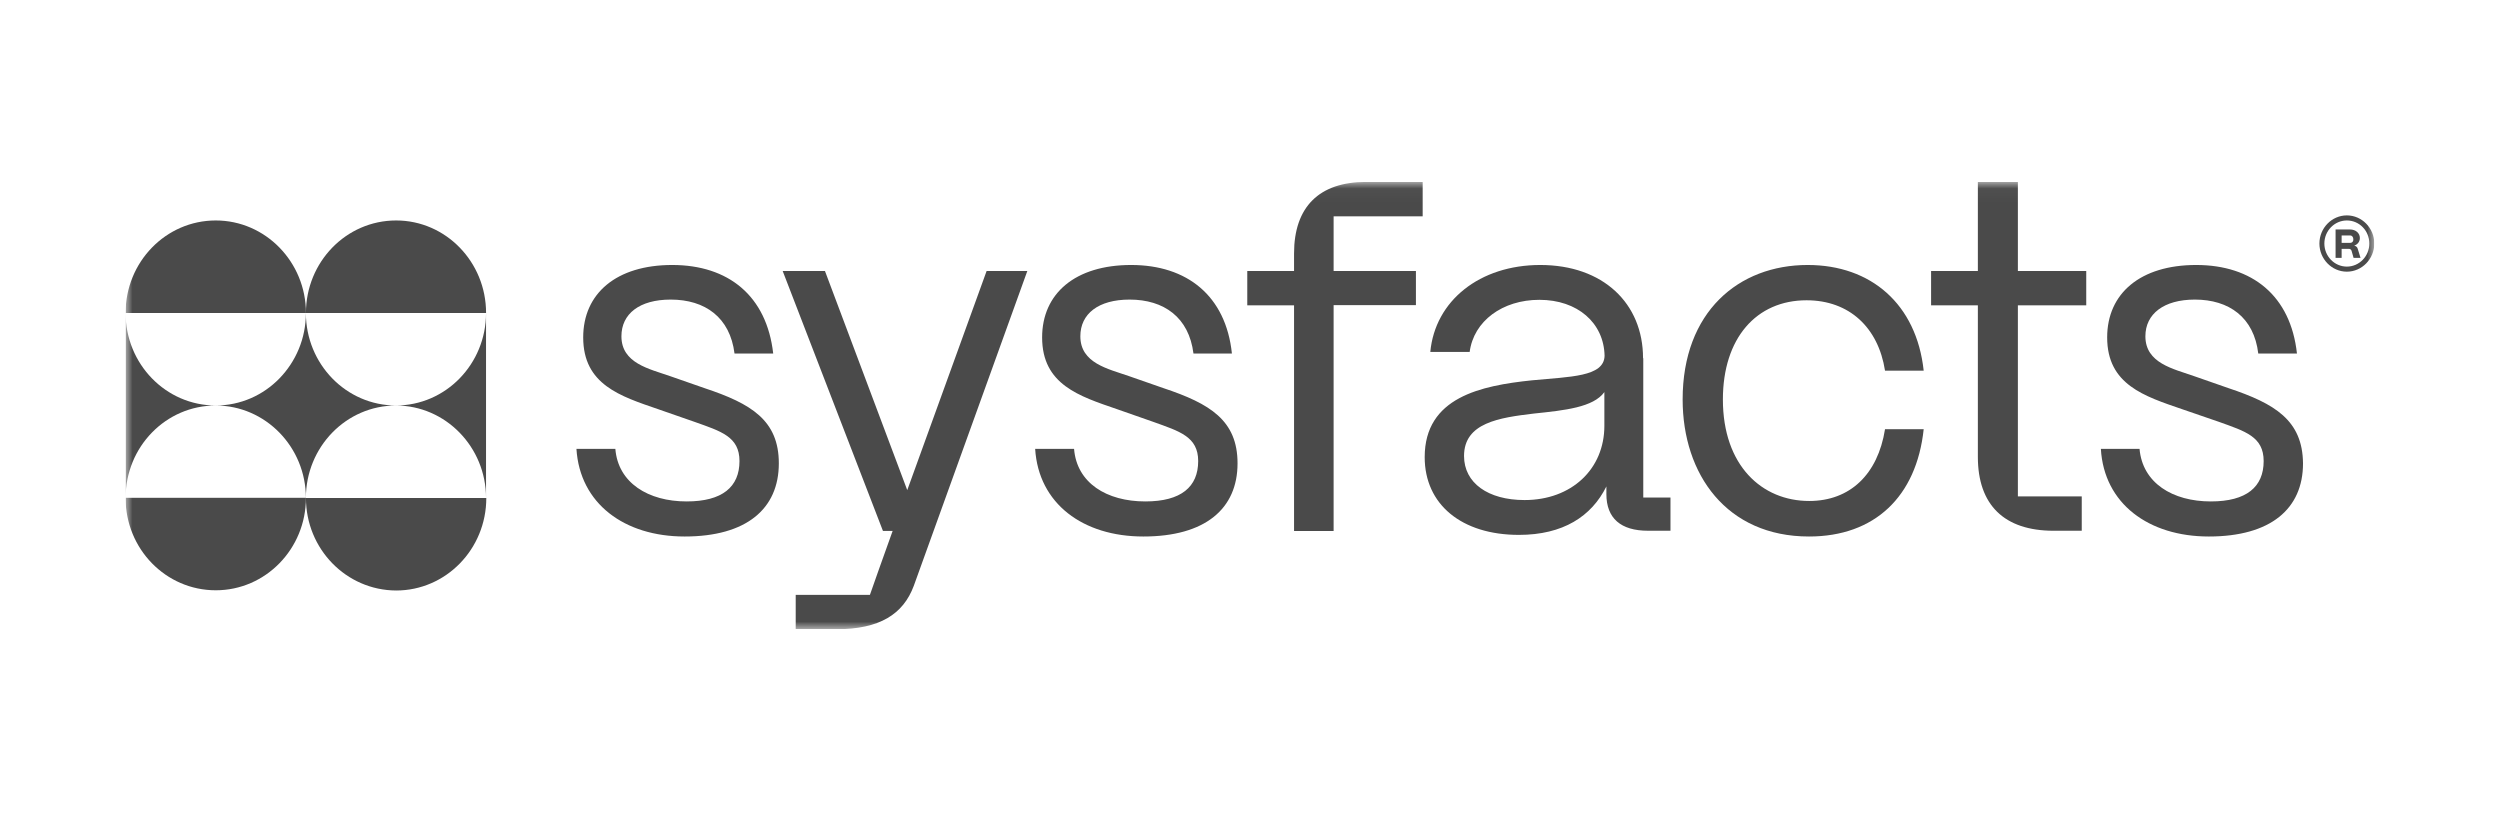 <svg width="179" height="59" viewBox="0 0 179 59" fill="none" xmlns="http://www.w3.org/2000/svg">
<g clip-path="url(#clip0_2828_1089)">
<mask id="mask0_2828_1089" style="mask-type:luminance" maskUnits="userSpaceOnUse" x="8" y="13" width="162" height="33">
<path d="M169.999 13.027L8.992 13.027L8.992 45.038L169.999 45.038V13.027Z" fill="white"/>
</mask>
<g mask="url(#mask0_2828_1089)">
<path d="M8.992 35.657C8.992 39.307 11.874 42.264 15.449 42.264C19.007 42.264 21.905 39.307 21.905 35.641H8.992V35.657Z" fill="#4A4A4A"/>
<path d="M34.803 22.409H21.906C21.906 18.758 24.788 15.785 28.363 15.785C31.921 15.785 34.803 18.758 34.803 22.409Z" fill="#4A4A4A"/>
<path d="M21.906 35.656H34.819C34.819 39.323 31.921 42.28 28.363 42.28C24.788 42.263 21.906 39.307 21.906 35.656Z" fill="#4A4A4A"/>
<path d="M34.8 22.41V35.657C34.8 32.007 31.902 29.034 28.344 29.034C31.918 29.034 34.8 26.061 34.8 22.41Z" fill="#4A4A4A"/>
<path d="M15.449 15.785C11.874 15.785 8.992 18.758 8.992 22.409H21.905C21.905 18.758 19.007 15.785 15.449 15.785Z" fill="#4A4A4A"/>
<path d="M15.449 29.034C11.874 29.034 8.992 26.061 8.992 22.41L8.992 35.657C8.992 31.99 11.874 29.034 15.449 29.034Z" fill="#4A4A4A"/>
<path d="M28.358 29.034C24.784 29.034 21.902 32.007 21.902 35.657C21.902 32.007 19.004 29.034 15.445 29.034C17.233 29.034 18.843 28.29 20.002 27.101C21.177 25.895 21.902 24.244 21.902 22.41C21.902 26.061 24.784 29.034 28.358 29.034Z" fill="#4A4A4A"/>
<path d="M50.451 27.793L47.987 26.934C46.474 26.405 44.494 26.009 44.494 24.076C44.494 22.474 45.782 21.45 48.02 21.45C50.483 21.45 52.27 22.722 52.592 25.315L55.362 25.315C54.895 21.169 52.141 18.973 48.132 18.973C44.139 18.973 41.757 21.004 41.757 24.159C41.757 27.545 44.429 28.371 47.118 29.296L49.726 30.204C51.626 30.882 52.947 31.262 52.947 33.013C52.947 34.862 51.723 35.903 49.163 35.903C46.426 35.903 44.252 34.582 44.059 32.137H41.273C41.515 36.068 44.719 38.414 49.018 38.414C53.446 38.414 55.764 36.432 55.764 33.178C55.764 30.089 53.784 28.9 50.451 27.793Z" fill="#4A4A4A"/>
<path d="M64.959 35.094L59.066 19.402H56.039L63.22 38.017H63.912L62.914 40.809L62.286 42.593H56.973V45.054H59.871C62.978 45.054 64.669 43.98 65.426 41.949L73.557 19.402H70.642L64.959 35.094Z" fill="#4A4A4A"/>
<path d="M83.311 27.793L80.847 26.934C79.334 26.405 77.353 26.009 77.353 24.076C77.353 22.474 78.641 21.45 80.879 21.45C83.343 21.45 85.13 22.722 85.452 25.315L88.205 25.315C87.771 21.169 84.985 18.973 80.992 18.973C76.999 18.973 74.616 21.004 74.616 24.159C74.616 27.545 77.289 28.371 79.978 29.296L82.57 30.204C84.454 30.882 85.79 31.262 85.79 33.013C85.79 34.862 84.567 35.903 82.007 35.903C79.237 35.903 77.096 34.582 76.903 32.137H74.117C74.359 36.068 77.547 38.414 81.862 38.414C86.289 38.414 88.608 36.432 88.608 33.178C88.608 30.089 86.627 28.9 83.311 27.793Z" fill="#4A4A4A"/>
<path d="M92.654 18.148V19.403H89.305V21.864H92.654V38.018H95.487V21.848H101.38V19.403H95.487V15.488L101.863 15.488V13.027H97.806C94.457 13.027 92.654 14.811 92.654 18.148Z" fill="#4A4A4A"/>
<path d="M117.642 25.646C117.642 21.715 114.776 18.973 110.284 18.973C105.952 18.973 102.749 21.533 102.41 25.2H105.228C105.518 22.986 107.579 21.467 110.219 21.467C112.956 21.467 114.84 23.119 114.888 25.48C114.84 26.984 112.441 26.967 109.688 27.231C106.049 27.611 102.008 28.437 102.008 32.732C102.008 36.118 104.649 38.298 108.755 38.298C111.91 38.298 113.954 36.977 115.017 34.829V35.375C115.017 37.109 116.047 38.001 117.996 38.001H119.606V35.622H117.658V25.646H117.642ZM114.873 30.485C114.873 33.591 112.522 35.804 109.157 35.804C106.548 35.804 104.825 34.582 104.825 32.649C104.825 30.271 107.337 29.907 109.833 29.61C112.055 29.379 114.083 29.164 114.873 28.074V30.485Z" fill="#4A4A4A"/>
<path d="M129.348 21.5C132.408 21.5 134.484 23.449 134.967 26.538H137.736C137.221 21.781 133.969 18.973 129.429 18.973C124.486 18.973 120.477 22.326 120.477 28.602C120.477 33.971 123.633 38.414 129.525 38.414C134.226 38.414 137.221 35.556 137.736 30.733L134.967 30.733C134.452 33.971 132.456 35.87 129.541 35.87C126.16 35.87 123.359 33.343 123.359 28.602C123.359 24.209 125.758 21.5 129.348 21.5Z" fill="#4A4A4A"/>
<path d="M144.48 13.027L141.615 13.027V19.403H138.266V21.864H141.615V32.716C141.615 36.152 143.498 38.002 147.041 38.002H149.053V35.541H144.48V21.864H149.375V19.403H144.48V13.027Z" fill="#4A4A4A"/>
<path d="M159.567 27.793L157.104 26.934C155.606 26.405 153.61 26.009 153.61 24.076C153.61 22.474 154.93 21.45 157.152 21.45C159.599 21.45 161.386 22.722 161.692 25.315L164.462 25.315C164.011 21.169 161.258 18.973 157.248 18.973C153.255 18.973 150.873 21.004 150.873 24.159C150.873 27.545 153.545 28.371 156.234 29.296L158.875 30.204C160.758 30.882 162.078 31.262 162.078 33.013C162.078 34.862 160.855 35.903 158.295 35.903C155.558 35.903 153.401 34.582 153.191 32.137H150.422C150.647 36.068 153.852 38.414 158.15 38.414C162.578 38.414 164.896 36.432 164.896 33.178C164.864 30.089 162.883 28.9 159.567 27.793Z" fill="#4A4A4A"/>
<path d="M168.563 17.586C168.805 17.503 168.966 17.305 168.966 17.041C168.966 16.694 168.676 16.43 168.257 16.43H167.227V18.461H167.661V17.817H168.176C168.273 17.817 168.337 17.867 168.369 17.949L168.515 18.461H169.013L168.82 17.834C168.788 17.685 168.691 17.619 168.563 17.586ZM168.273 17.388H167.661V16.859H168.273C168.418 16.859 168.498 16.991 168.498 17.123C168.515 17.256 168.434 17.388 168.273 17.388Z" fill="#4A4A4A"/>
<path d="M168.034 19.452C166.956 19.452 166.07 18.544 166.07 17.437C166.07 16.33 166.956 15.422 168.034 15.422C169.113 15.422 169.999 16.33 169.999 17.437C169.999 18.544 169.113 19.452 168.034 19.452ZM168.034 15.785C167.149 15.785 166.424 16.529 166.424 17.437C166.424 18.346 167.149 19.089 168.034 19.089C168.92 19.089 169.644 18.346 169.644 17.437C169.644 16.529 168.936 15.785 168.034 15.785Z" fill="#4A4A4A"/>
</g>
</g>
<defs>
<clipPath id="clip0_2828_1089">
<rect width="161.007" height="32.011" fill="white" transform="translate(8.992 13.027)"/>
</clipPath>
</defs>
</svg>
